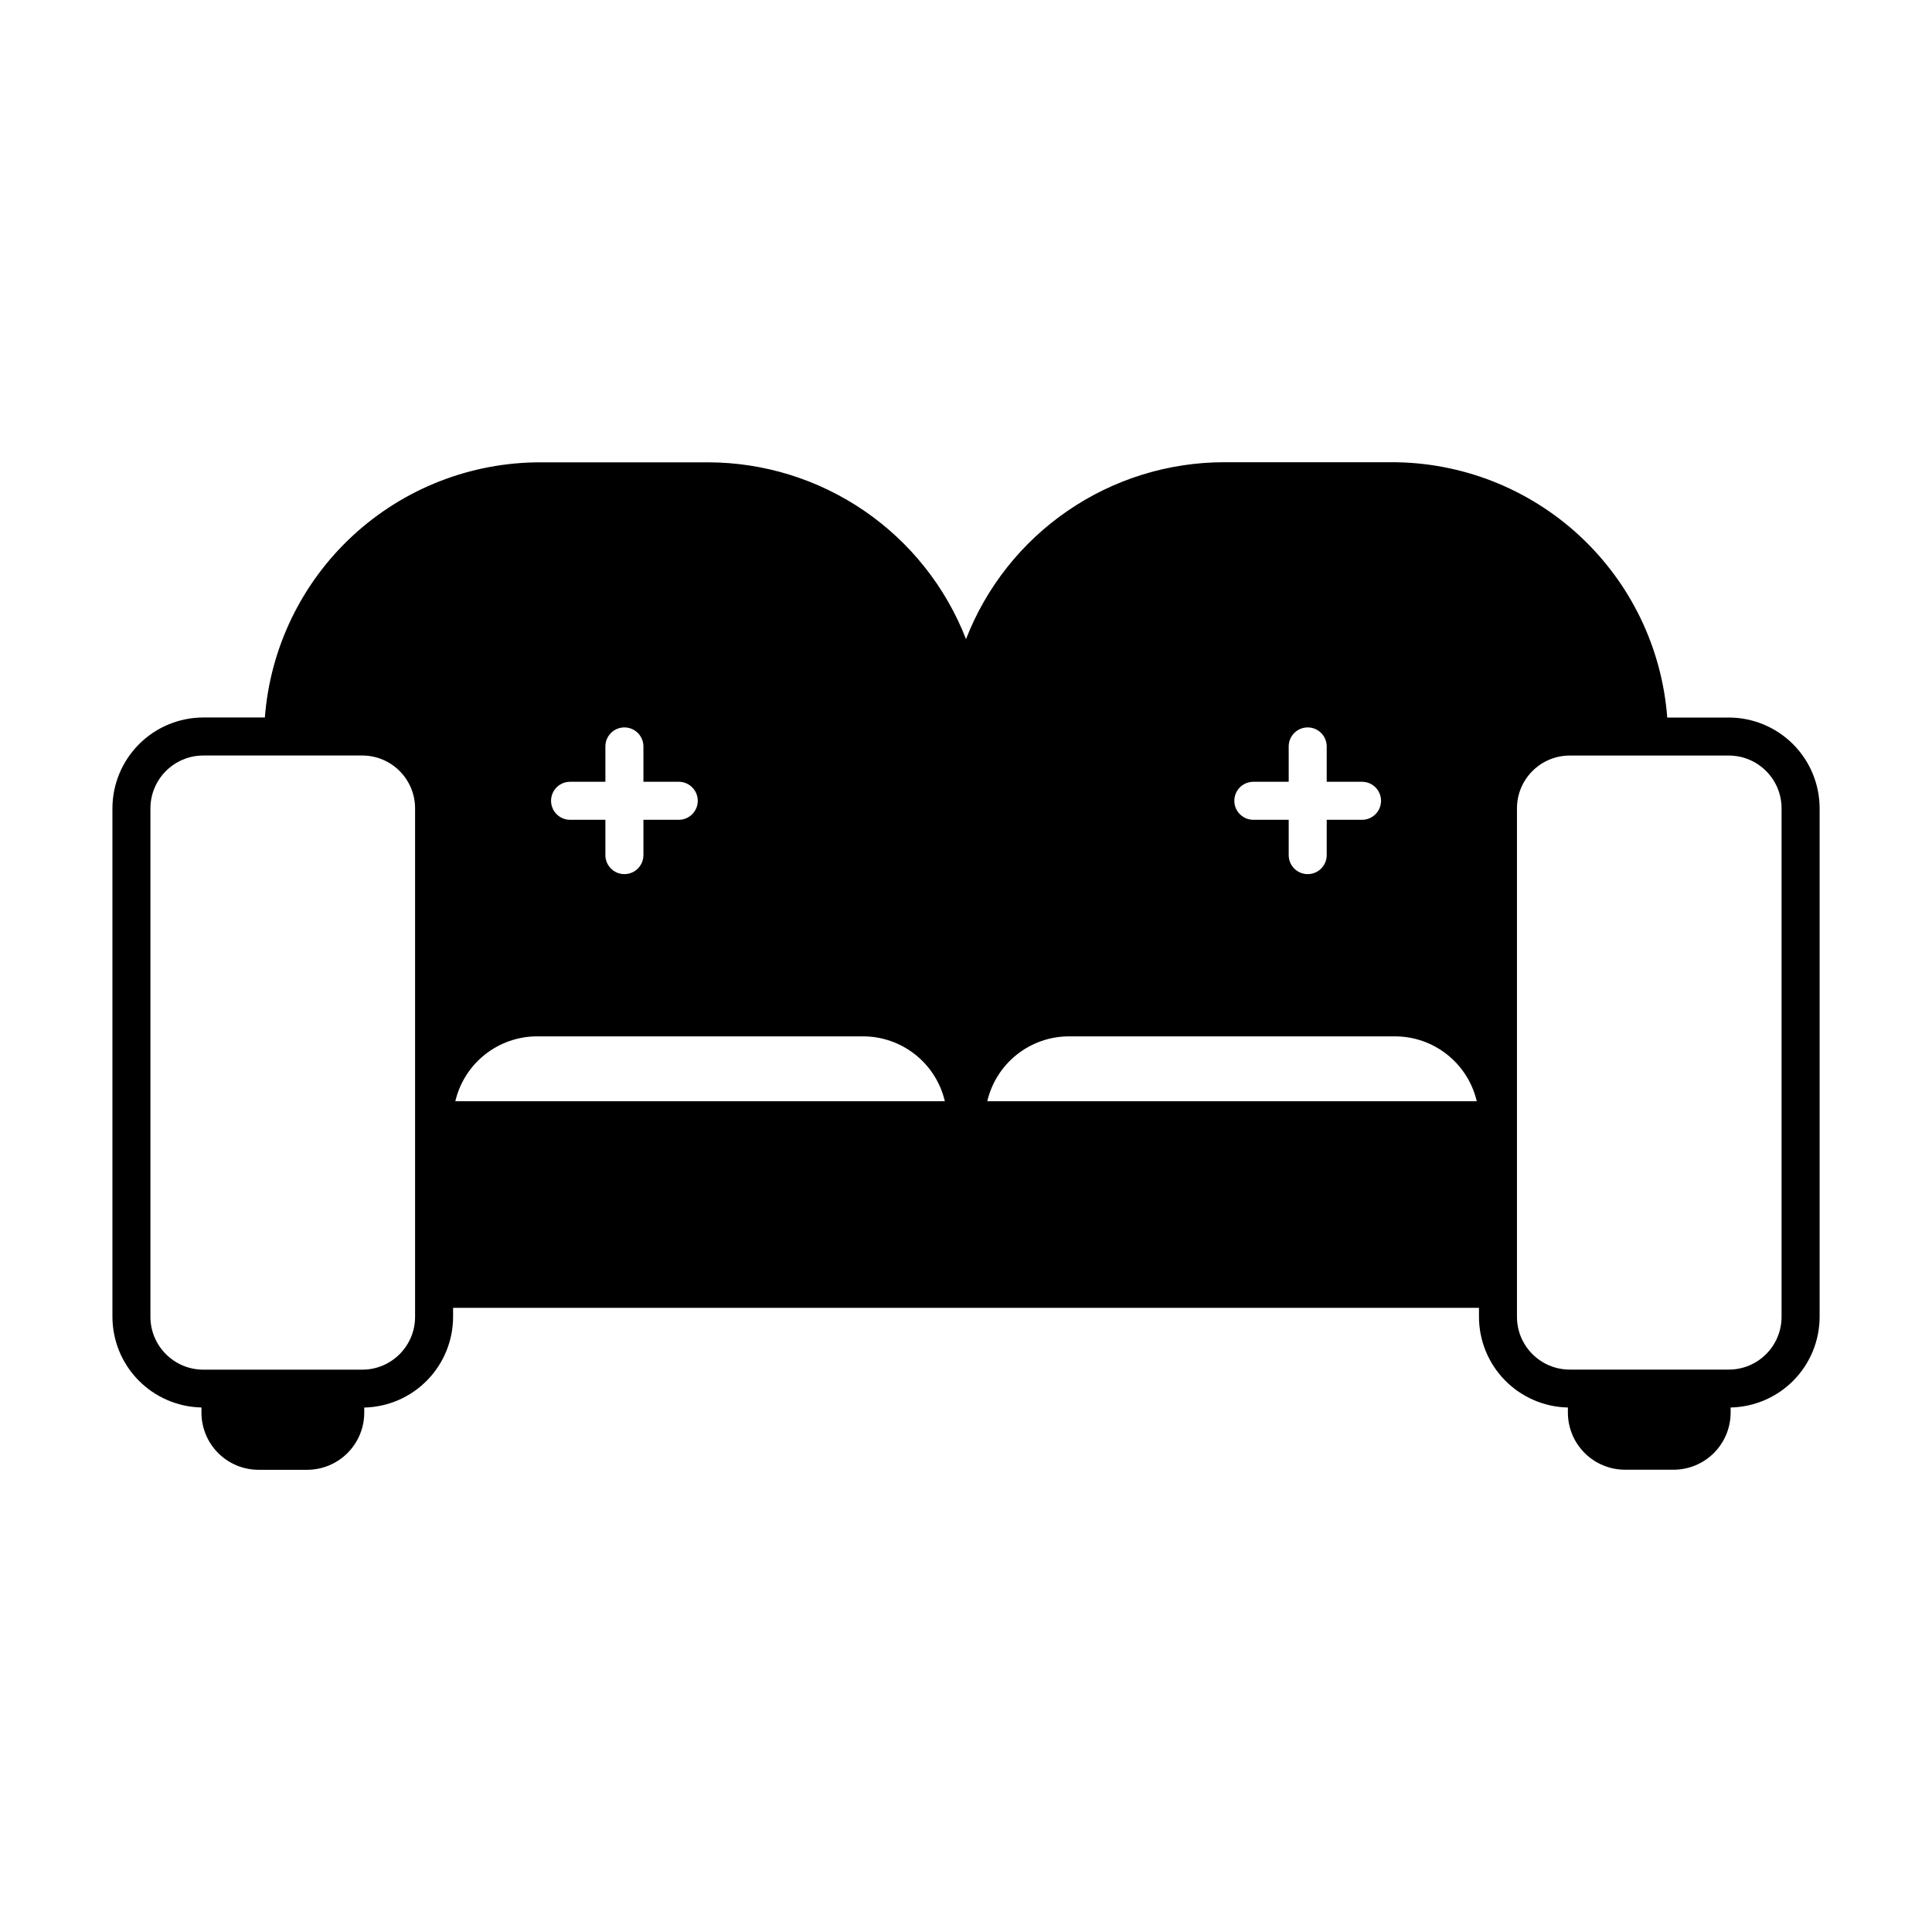 <?xml version="1.0" encoding="UTF-8"?>
<!-- Uploaded to: SVG Repo, www.svgrepo.com, Generator: SVG Repo Mixer Tools -->
<svg fill="#000000" width="800px" height="800px" version="1.1" viewBox="144 144 512 512" xmlns="http://www.w3.org/2000/svg">
 <path d="m602.16 334.16h-16.324c-1.391-18.426-9.699-35.641-23.258-48.191-13.559-12.551-31.363-19.508-49.84-19.477h-44.367c-14.793 0.023-29.23 4.512-41.43 12.875s-21.586 20.215-26.938 34.004c-5.356-13.781-14.746-25.625-26.941-33.984-12.195-8.359-26.633-12.844-41.418-12.867h-44.355c-18.469-0.031-36.266 6.922-49.82 19.461-13.559 12.543-21.871 29.746-23.277 48.16h-16.309c-6.387 0.008-12.512 2.547-17.027 7.066-4.516 4.516-7.059 10.641-7.062 17.031v134.72c0.012 6.293 2.484 12.336 6.894 16.828s10.402 7.082 16.699 7.211v1.402c0.008 4.004 1.602 7.844 4.434 10.68 2.832 2.832 6.672 4.426 10.68 4.434h12.914c4.004-0.008 7.844-1.602 10.676-4.434 2.832-2.836 4.43-6.676 4.438-10.68v-1.383c6.285-0.137 12.27-2.727 16.672-7.223 4.398-4.492 6.867-10.527 6.871-16.816v-2.387l271.87-0.004v2.41c0.012 6.285 2.484 12.32 6.887 16.805 4.406 4.488 10.391 7.074 16.676 7.203v1.375c0.008 4.004 1.602 7.844 4.434 10.676 2.836 2.836 6.676 4.43 10.68 4.438h12.902c4.008-0.008 7.848-1.602 10.68-4.438 2.832-2.832 4.426-6.672 4.434-10.676v-1.375c6.293-0.129 12.285-2.711 16.695-7.203 4.406-4.492 6.879-10.531 6.887-16.824v-134.77c-0.008-6.375-2.543-12.492-7.055-17-4.508-4.508-10.621-7.043-17-7.051zm-348.16 158.8c0.004 7.723-6.242 13.992-13.965 14.016h-42.156c-7.734-0.008-14.008-6.281-14.016-14.016v-134.72c0.008-7.738 6.277-14.012 14.016-14.023h42.156c7.723 0.027 13.969 6.297 13.965 14.023zm222.15-141.78h9.367v-9.367c0-2.781 2.254-5.039 5.039-5.039 2.781 0 5.035 2.258 5.035 5.039v9.367h9.363c2.781 0 5.035 2.254 5.035 5.035 0 2.785-2.254 5.039-5.035 5.039h-9.363v9.359c0 2.785-2.254 5.039-5.035 5.039-2.785 0-5.039-2.254-5.039-5.039v-9.359h-9.367c-2.781 0-5.039-2.254-5.039-5.039 0-2.781 2.258-5.035 5.039-5.035zm-48.855 67.465h86.398c5.023 0.008 9.895 1.707 13.824 4.832 3.934 3.121 6.695 7.481 7.84 12.367h-129.72c1.145-4.891 3.906-9.246 7.836-12.371 3.934-3.121 8.805-4.824 13.824-4.828zm-132.22-67.465h9.359v-9.367c0-2.781 2.258-5.039 5.039-5.039s5.039 2.258 5.039 5.039v9.367h9.363c2.785 0 5.039 2.254 5.039 5.035 0 2.785-2.254 5.039-5.039 5.039h-9.363v9.359c0 2.785-2.258 5.039-5.039 5.039s-5.039-2.254-5.039-5.039v-9.359h-9.359c-2.781 0-5.039-2.254-5.039-5.039 0-2.781 2.258-5.035 5.039-5.035zm-8.742 67.465h86.398c5.019 0.008 9.891 1.707 13.824 4.832 3.934 3.121 6.695 7.481 7.84 12.367h-129.73c1.145-4.891 3.91-9.246 7.844-12.371 3.934-3.121 8.805-4.824 13.824-4.828zm329.8 74.332c-0.004 7.715-6.258 13.973-13.977 13.98h-42.164c-7.715-0.008-13.973-6.266-13.98-13.98v-134.77c0.008-7.715 6.266-13.969 13.98-13.977h42.164c7.715 0.008 13.969 6.262 13.977 13.977z"/>
</svg>
